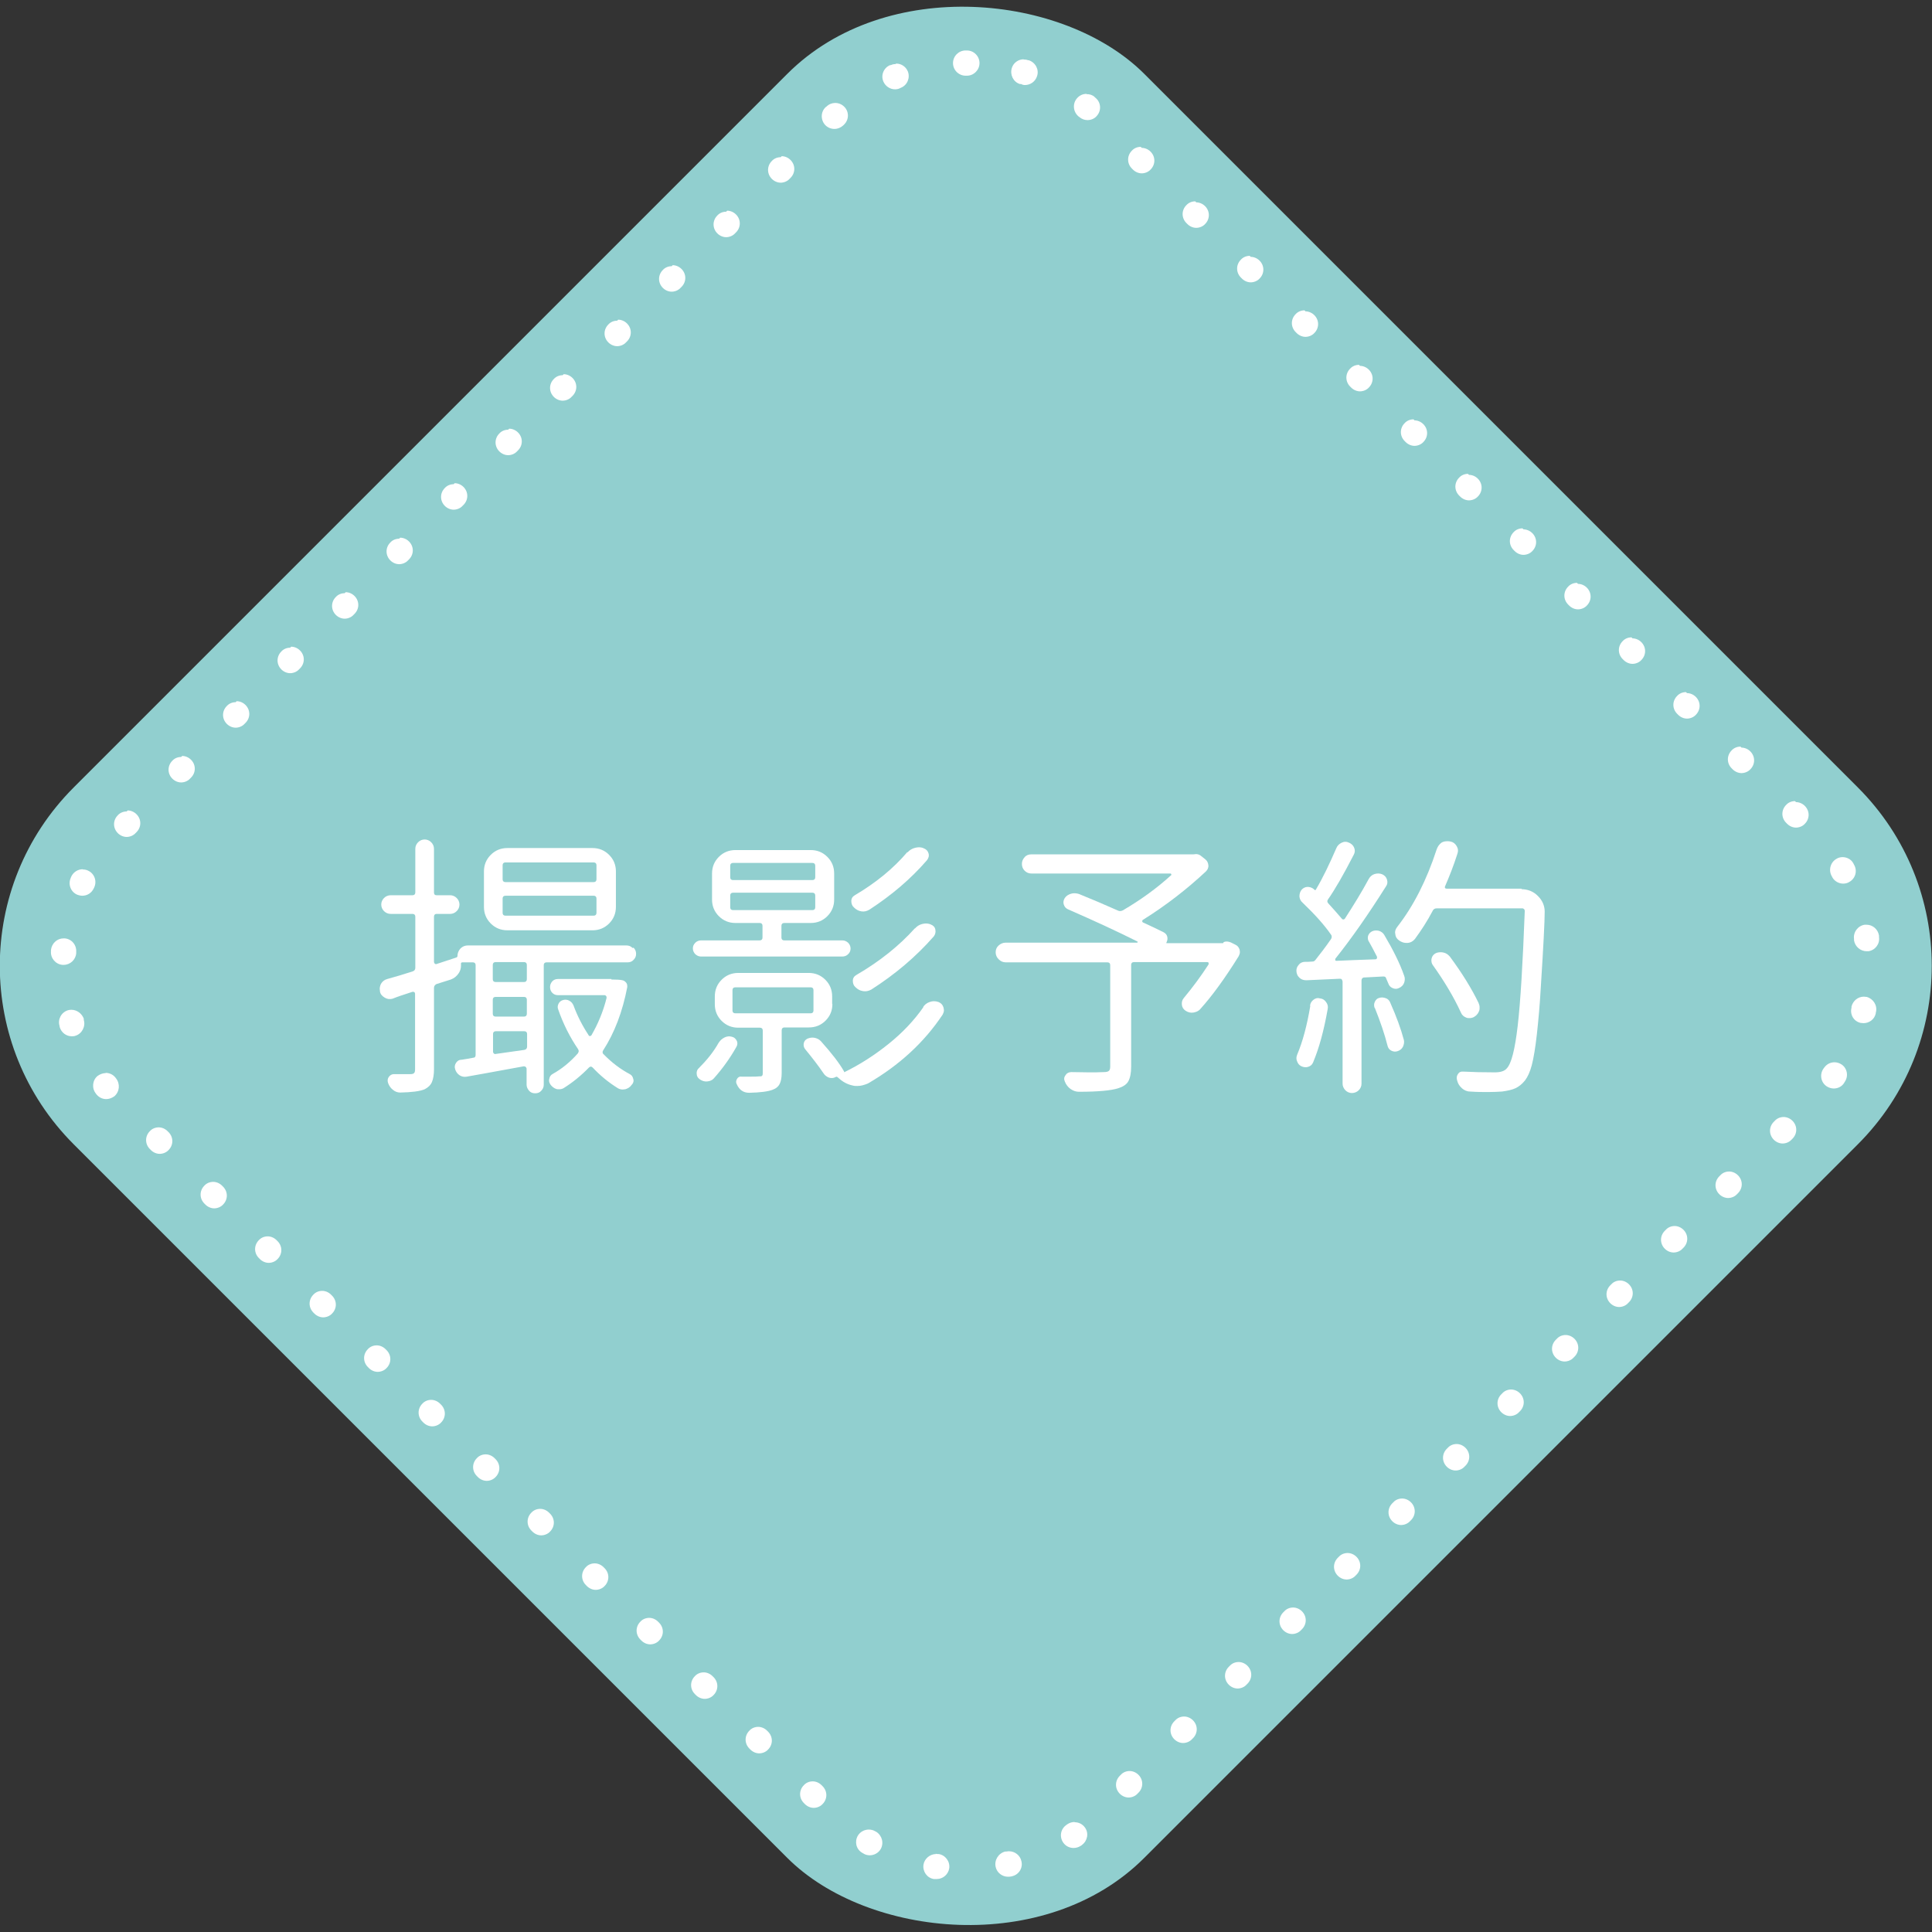 <?xml version="1.0" encoding="UTF-8"?><svg xmlns="http://www.w3.org/2000/svg" width="76.57" height="76.57" viewBox="0 0 76.57 76.57"><rect x="0" y="0" width="76.57" height="76.57" fill="#333333" stroke="none"/><defs><style>.c{fill:#fff;}.d{fill:#91cfcf;}</style></defs><g id="a"><rect class="d" x="8.28" y="8.28" width="60" height="60" rx="10" ry="10" transform="translate(-15.86 38.28) rotate(-45)"/><path class="c" d="M38.28,2s0,0,0,0c0,0,0,0,0,0,0,0,0,0,0,0,0,0,0,0,0,0h0s0,0,0,0c0,0,0,0,0,0,0,0,0,0,0,0,0,0,0,0,0,0,0,0,0,0,0,0,0,0,0,0,0,0,0,0,0,0,0,0,0,0,0,0-.01,0-.28,0-.5.23-.5.5,0,.28.23.5.5.5,0,0,0,0,0,0h.05c.28,0,.5-.23.5-.5s-.22-.5-.5-.5c0,0,0,0,0,0h0ZM35.49,2.54c-.06,0-.12.01-.18.04,0,0,0,0,0,0,0,0,0,0,0,0,0,0,0,0,0,0,0,0,0,0,0,0,0,0-.01,0-.02,0,0,0,0,0,0,0,0,0,0,0,0,0,0,0,0,0,0,0h0s0,0-.01,0c0,0,0,0,0,0,0,0,0,0,0,0-.25.1-.38.39-.27.65.08.19.27.31.46.31.06,0,.13-.01.19-.04l.04-.02c.26-.1.38-.4.28-.65-.08-.19-.26-.31-.46-.31h0ZM33.1,4.08c-.12,0-.25.05-.34.14,0,0-.02.02-.03.02,0,0,0,0,0,0,0,0,0,0,0,0,0,0,0,0-.01.01-.2.19-.2.51-.01.71.1.1.23.15.36.15s.25-.05.35-.14l.03-.03c.2-.19.21-.51.01-.71-.1-.1-.23-.15-.36-.15h0ZM30.94,6.23c-.13,0-.26.05-.35.15h0s0,0,0,0h0s0,0,0,0h0s0,0,0,0h0s0,0,0,0h0s0,0,0,0h0s0,0,0,0h0s0,0,0,0h0s0,0,0,0h0c-.2.2-.2.51,0,.71.1.1.23.15.35.15s.26-.05.35-.15l.04-.04c.2-.2.2-.51,0-.71-.1-.1-.23-.15-.35-.15h0ZM28.78,8.39c-.13,0-.26.05-.35.15h0s0,0,0,0h0s0,0,0,0h0s0,0,0,0h0s0,0,0,0h0s0,0,0,0h0s0,0,0,0h0s0,0,0,0h0s0,0,0,0h0c-.2.2-.2.51,0,.71.1.1.23.15.35.15s.26-.05.35-.15l.04-.04c.2-.2.2-.51,0-.71-.1-.1-.23-.15-.35-.15h0ZM26.62,10.55c-.13,0-.26.05-.35.15h0s0,0,0,0h0s0,0,0,0h0s0,0,0,0h0s0,0,0,0h0s0,0,0,0h0s0,0,0,0h0s0,0,0,0h0s0,0,0,0h0c-.2.2-.2.51,0,.71.1.1.23.15.35.15s.26-.05.35-.15l.04-.04c.2-.2.2-.51,0-.71-.1-.1-.23-.15-.35-.15h0ZM24.46,12.71c-.13,0-.26.05-.35.15h0s0,0,0,0h0s0,0,0,0h0s0,0,0,0h0s0,0,0,0h0s0,0,0,0h0s0,0,0,0h0s0,0,0,0h0s0,0,0,0h0c-.2.2-.2.51,0,.71.1.1.23.15.35.15s.26-.05.35-.15l.04-.04c.2-.2.2-.51,0-.71-.1-.1-.23-.15-.35-.15h0ZM22.3,14.87c-.13,0-.26.05-.35.15h0s0,0,0,0h0s0,0,0,0h0s0,0,0,0h0s0,0,0,0h0s0,0,0,0h0s0,0,0,0h0s0,0,0,0h0s0,0,0,0h0c-.2.2-.2.51,0,.71.1.1.23.15.35.15s.26-.05.35-.15l.04-.04c.2-.2.2-.51,0-.71-.1-.1-.23-.15-.35-.15h0ZM20.14,17.03c-.13,0-.26.05-.35.15h0s0,0,0,0h0s0,0,0,0h0s0,0,0,0h0s0,0,0,0h0s0,0,0,0h0s0,0,0,0h0s0,0,0,0h0s0,0,0,0h0c-.2.2-.2.51,0,.71.1.1.23.15.35.15s.26-.05.35-.15l.04-.04c.2-.2.2-.51,0-.71-.1-.1-.23-.15-.35-.15h0ZM17.98,19.19c-.13,0-.26.05-.35.15h0s0,0,0,0h0s0,0,0,0h0s0,0,0,0h0s0,0,0,0h0s0,0,0,0h0s0,0,0,0h0s0,0,0,0h0s0,0,0,0h0c-.2.2-.2.51,0,.71.1.1.23.15.35.15s.26-.05.35-.15l.04-.04c.2-.2.2-.51,0-.71-.1-.1-.23-.15-.35-.15h0ZM15.82,21.35c-.13,0-.26.05-.35.15h0s0,0,0,0h0s0,0,0,0h0s0,0,0,0h0s0,0,0,0h0s0,0,0,0h0s0,0,0,0h0s0,0,0,0h0s0,0,0,0h0c-.2.2-.2.51,0,.71.1.1.23.15.35.15s.26-.05.35-.15l.04-.04c.2-.2.2-.51,0-.71-.1-.1-.23-.15-.35-.15h0ZM13.66,23.51c-.13,0-.26.05-.35.15h0s0,0,0,0h0s0,0,0,0h0s0,0,0,0h0s0,0,0,0h0s0,0,0,0h0s0,0,0,0h0s0,0,0,0h0s0,0,0,0h0c-.2.2-.2.51,0,.71.1.1.23.15.35.15s.26-.05.35-.15l.04-.04c.2-.2.2-.51,0-.71-.1-.1-.23-.15-.35-.15h0ZM11.5,25.67c-.13,0-.26.05-.35.15h0s0,0,0,0h0s0,0,0,0h0s0,0,0,0h0s0,0,0,0h0s0,0,0,0h0s0,0,0,0h0s0,0,0,0h0s0,0,0,0h0c-.2.2-.2.51,0,.71.1.1.23.15.35.15s.26-.05.35-.15l.04-.04c.2-.2.2-.51,0-.71-.1-.1-.23-.15-.35-.15h0ZM9.34,27.83c-.13,0-.26.05-.35.15h0s0,0,0,0h0s0,0,0,0h0s0,0,0,0h0s0,0,0,0h0s0,0,0,0h0s0,0,0,0h0s0,0,0,0h0s0,0,0,0h0c-.2.2-.2.51,0,.71.1.1.23.15.35.15s.26-.05.35-.15l.04-.04c.2-.2.2-.51,0-.71-.1-.1-.23-.15-.35-.15h0ZM7.18,30c-.13,0-.26.05-.35.15h0s0,0,0,0h0s0,0,0,0h0s0,0,0,0h0s0,0,0,0h0s0,0,0,0h0s0,0,0,0h0s0,0,0,0h0s0,0,0,0h0c-.2.2-.2.51,0,.71.1.1.23.15.35.15s.26-.05.35-.15l.04-.04c.2-.2.2-.51,0-.71-.1-.1-.23-.15-.35-.15h0ZM5.02,32.16c-.13,0-.26.05-.35.15h0s0,0,0,0h0s0,0,0,0h0s0,0,0,0h0s0,0,0,0h0s0,0,0,0h0s0,0,0,0h0s0,0,0,0h0s0,0,0,0h0c-.2.2-.2.51,0,.71.1.1.23.15.35.15s.26-.05.35-.15l.04-.04c.2-.2.2-.51,0-.71-.1-.1-.23-.15-.35-.15h0ZM3.28,34.45c-.18,0-.36.1-.45.28,0,.01-.01.02-.02.04,0,0,0,0,0,0,0,0,0,0,0,0,0,0,0,0,0,.01-.12.25-.02.55.23.67.07.03.15.05.22.05.19,0,.36-.1.45-.28l.02-.04c.12-.25.02-.55-.23-.67-.07-.04-.15-.05-.22-.05h0ZM2.52,37.19c-.26,0-.47.2-.5.46,0,.02,0,.04,0,.06-.02.27.19.51.46.53.01,0,.02,0,.04,0,.26,0,.48-.2.5-.46v-.05c.02-.28-.18-.52-.46-.54-.01,0-.03,0-.04,0h0ZM2.84,40.02s-.1,0-.15.02c-.26.08-.41.36-.33.62,0,.02,0,.03.01.05,0,0,0,0,0,.01.07.21.26.35.47.35.05,0,.1,0,.15-.02.26-.08.41-.37.33-.63v-.05c-.08-.21-.28-.35-.49-.35h0ZM4.19,42.53c-.11,0-.22.04-.32.11-.21.17-.24.49-.07.7,0,0,.01.02.02.03h0s0,0,0,0c0,0,0,0,.01.01.1.12.24.18.38.18.11,0,.22-.04.32-.11.21-.18.24-.49.07-.71l-.03-.04c-.1-.12-.24-.18-.39-.18h0ZM6.29,44.68c-.13,0-.26.05-.35.15-.2.2-.2.51,0,.71l.04.04c.1.1.23.15.35.15s.26-.05.35-.15c.2-.2.2-.51,0-.71l-.04-.04c-.1-.1-.23-.15-.35-.15h0ZM8.45,46.84c-.13,0-.26.05-.35.15-.2.2-.2.51,0,.71l.04.04c.1.1.23.15.35.15s.26-.05.35-.15c.2-.2.2-.51,0-.71l-.04-.04c-.1-.1-.23-.15-.35-.15h0ZM10.61,49c-.13,0-.26.05-.35.15-.2.2-.2.51,0,.71l.04.04c.1.1.23.15.35.15s.26-.05.35-.15c.2-.2.2-.51,0-.71l-.04-.04c-.1-.1-.23-.15-.35-.15h0ZM12.77,51.16c-.13,0-.26.05-.35.15-.2.2-.2.51,0,.71l.04.04c.1.1.23.15.35.15s.26-.05.35-.15c.2-.2.2-.51,0-.71l-.04-.04c-.1-.1-.23-.15-.35-.15h0ZM14.93,53.32c-.13,0-.26.05-.35.15-.2.2-.2.51,0,.71l.04.04c.1.1.23.15.35.15s.26-.05.35-.15c.2-.2.2-.51,0-.71l-.04-.04c-.1-.1-.23-.15-.35-.15h0ZM17.09,55.48c-.13,0-.26.05-.35.15-.2.2-.2.51,0,.71l.04.04c.1.1.23.15.35.15s.26-.05.35-.15c.2-.2.2-.51,0-.71l-.04-.04c-.1-.1-.23-.15-.35-.15h0ZM19.25,57.64c-.13,0-.26.05-.35.15-.2.2-.2.51,0,.71l.04.04c.1.1.23.15.35.15s.26-.05.35-.15c.2-.2.2-.51,0-.71l-.04-.04c-.1-.1-.23-.15-.35-.15h0ZM21.41,59.8c-.13,0-.26.05-.35.15-.2.2-.2.51,0,.71l.04.04c.1.1.23.15.35.15s.26-.05.35-.15c.2-.2.2-.51,0-.71l-.04-.04c-.1-.1-.23-.15-.35-.15h0ZM23.57,61.96c-.13,0-.26.05-.35.15-.2.2-.2.51,0,.71l.04.04c.1.1.23.15.35.15s.26-.05.35-.15c.2-.2.2-.51,0-.71l-.04-.04c-.1-.1-.23-.15-.35-.15h0ZM25.73,64.12c-.13,0-.26.05-.35.15-.2.2-.2.51,0,.71l.04.04c.1.1.23.15.35.15s.26-.05.35-.15c.2-.2.2-.51,0-.71l-.04-.04c-.1-.1-.23-.15-.35-.15h0ZM27.89,66.28c-.13,0-.26.05-.35.15-.2.2-.2.51,0,.71l.04.04c.1.1.23.15.35.15s.26-.05.35-.15c.2-.2.2-.51,0-.71l-.04-.04c-.1-.1-.23-.15-.35-.15h0ZM30.05,68.44c-.13,0-.26.05-.35.15-.2.2-.2.51,0,.71l.04.04c.1.1.23.15.35.15s.26-.05.35-.15c.2-.2.2-.51,0-.71l-.04-.04c-.1-.1-.23-.15-.35-.15h0ZM32.21,70.6c-.13,0-.26.05-.35.15-.2.2-.2.51,0,.71l.04.04c.1.1.23.15.35.15s.26-.05.35-.15c.2-.2.2-.51,0-.71l-.04-.04c-.1-.1-.23-.15-.35-.15h0ZM34.43,72.51c-.17,0-.34.09-.43.24-.14.24-.07.54.17.68,0,0,0,0,0,0,0,0,0,0,0,0,0,0,.02.01.03.02,0,0,.02,0,.02.01.08.05.17.07.25.07.17,0,.34-.09.43-.24.14-.24.06-.54-.17-.69l-.04-.02c-.08-.05-.17-.07-.26-.07h0ZM37.1,73.48c-.24,0-.46.18-.5.42-.04.27.14.53.41.57,0,0,0,0,0,0,0,0,0,0,0,0,.01,0,.03,0,.04,0,0,0,0,0,0,0,0,0,0,0,0,0,0,0,0,0,.01,0,.02,0,.05,0,.07,0,.24,0,.45-.18.49-.42.04-.27-.15-.53-.42-.57h-.05s-.05-.01-.08-.01h0ZM40,73.37s-.07,0-.11.01h-.05c-.27.07-.44.34-.38.61.05.23.26.39.49.39.04,0,.07,0,.11-.01,0,0,0,0,0,0,.02,0,.03,0,.05-.01.27-.06.44-.33.37-.6-.05-.23-.26-.39-.49-.39h0ZM42.59,72.21c-.1,0-.2.03-.29.09l-.04.03c-.23.16-.28.47-.12.7.1.14.25.21.41.21.1,0,.2-.03.29-.09.01,0,.03-.02.04-.03,0,0,0,0,0,0,.22-.16.28-.47.12-.69-.1-.14-.25-.21-.41-.21h0ZM44.77,70.19c-.13,0-.26.05-.35.15l-.04.04c-.2.2-.2.51,0,.71.1.1.23.15.35.15s.26-.05.35-.15l.04-.04c.2-.2.2-.51,0-.71-.1-.1-.23-.15-.35-.15h0ZM46.93,68.03c-.13,0-.26.05-.35.15l-.04.04c-.2.2-.2.51,0,.71.1.1.23.15.35.15s.26-.05.35-.15l.04-.04c.2-.2.2-.51,0-.71-.1-.1-.23-.15-.35-.15h0ZM49.09,65.87c-.13,0-.26.05-.35.15l-.04.04c-.2.2-.2.51,0,.71.1.1.23.15.35.15s.26-.05.35-.15l.04-.04c.2-.2.2-.51,0-.71-.1-.1-.23-.15-.35-.15h0ZM51.25,63.71c-.13,0-.26.05-.35.15l-.04.04c-.2.2-.2.51,0,.71.1.1.23.15.35.15s.26-.05.35-.15l.04-.04c.2-.2.2-.51,0-.71-.1-.1-.23-.15-.35-.15h0ZM53.41,61.55c-.13,0-.26.05-.35.15l-.04.04c-.2.2-.2.51,0,.71.1.1.23.15.35.15s.26-.05.35-.15l.04-.04c.2-.2.2-.51,0-.71-.1-.1-.23-.15-.35-.15h0ZM55.57,59.39c-.13,0-.26.05-.35.15l-.04.04c-.2.2-.2.51,0,.71.1.1.23.15.35.15s.26-.05.35-.15l.04-.04c.2-.2.2-.51,0-.71-.1-.1-.23-.15-.35-.15h0ZM57.73,57.23c-.13,0-.26.05-.35.15l-.04.04c-.2.2-.2.51,0,.71.1.1.23.15.35.15s.26-.05.35-.15l.04-.04c.2-.2.2-.51,0-.71-.1-.1-.23-.15-.35-.15h0ZM59.89,55.07c-.13,0-.26.05-.35.15l-.04.04c-.2.2-.2.51,0,.71.1.1.23.15.35.15s.26-.05.35-.15l.04-.04c.2-.2.2-.51,0-.71-.1-.1-.23-.15-.35-.15h0ZM62.05,52.91c-.13,0-.26.05-.35.15l-.04.04c-.2.2-.2.51,0,.71.1.1.23.15.35.15s.26-.05.35-.15l.04-.04c.2-.2.2-.51,0-.71-.1-.1-.23-.15-.35-.15h0ZM64.21,50.75c-.13,0-.26.05-.35.15l-.04.04c-.2.2-.2.51,0,.71.1.1.23.15.35.15s.26-.05.35-.15l.04-.04c.2-.2.2-.51,0-.71-.1-.1-.23-.15-.35-.15h0ZM66.37,48.59c-.13,0-.26.05-.35.15l-.04.04c-.2.2-.2.51,0,.71.1.1.23.15.35.15s.26-.05.35-.15l.04-.04c.2-.2.2-.51,0-.71-.1-.1-.23-.15-.35-.15h0ZM68.53,46.43c-.13,0-.26.05-.35.15l-.04.04c-.2.2-.2.51,0,.71.1.1.23.15.35.15s.26-.05.35-.15l.04-.04c.2-.2.2-.51,0-.71-.1-.1-.23-.15-.35-.15h0ZM70.69,44.27c-.13,0-.26.05-.35.15l-.04.04c-.2.2-.2.51,0,.71.1.1.23.15.35.15s.26-.05.35-.15l.04-.04c.2-.2.2-.51,0-.71-.1-.1-.23-.15-.35-.15h0ZM72.71,42.1c-.16,0-.31.07-.41.21l-.03.04c-.16.23-.11.54.12.7.09.06.19.09.29.09.15,0,.31-.07.4-.21,0,0,.01-.02.02-.03,0,0,0,0,0,0,0,0,0,0,0,0,0,0,0-.01.01-.02,0,0,0,0,0,0,0,0,0,0,0,0,.16-.23.1-.54-.12-.69-.09-.06-.19-.09-.29-.09h0ZM73.87,39.5c-.23,0-.43.16-.49.39v.05c-.07.27.09.54.36.6.04,0,.08.01.12.01.22,0,.43-.15.48-.38,0-.02,0-.04.01-.06.06-.27-.11-.53-.37-.6-.04,0-.08-.01-.11-.01h0ZM73.98,36.65s-.05,0-.08,0c-.27.04-.46.3-.42.57v.05c.04.25.26.43.5.43.02,0,.05,0,.07,0,.27-.04.46-.29.42-.56,0-.01,0-.02,0-.04,0,0,0,0,0,0,0,0,0,0,0,0,0,0,0-.01,0-.02-.04-.25-.25-.43-.49-.43h0ZM73.03,33.97c-.09,0-.17.02-.25.07-.24.14-.32.45-.18.69l.02.04c.09.16.26.25.43.25.09,0,.17-.02.25-.07.24-.14.32-.44.18-.68-.01-.02-.02-.04-.03-.06-.09-.16-.26-.24-.43-.24h0ZM71.14,31.75c-.13,0-.26.05-.35.15-.2.2-.2.51,0,.71l.04.04c.1.1.23.15.35.15s.26-.05.35-.15c.2-.2.2-.51,0-.71h0s0,0,0,0h0s0,0,0,0h0s0,0,0,0h0s0,0,0,0h0s0,0,0,0h0s0,0,0,0h0s0,0,0,0h0s0,0,0,0h0c-.1-.1-.23-.15-.35-.15h0ZM68.98,29.59c-.13,0-.26.05-.35.15-.2.2-.2.51,0,.71l.04.04c.1.1.23.15.35.15s.26-.05.35-.15c.2-.2.2-.51,0-.71h0s0,0,0,0h0s0,0,0,0h0s0,0,0,0h0s0,0,0,0h0s0,0,0,0h0s0,0,0,0h0s0,0,0,0h0s0,0,0,0h0c-.1-.1-.23-.15-.35-.15h0ZM66.82,27.43c-.13,0-.26.05-.35.15-.2.2-.2.51,0,.71l.04.04c.1.1.23.15.35.15s.26-.05.35-.15c.2-.2.2-.51,0-.71h0s0,0,0,0h0s0,0,0,0h0s0,0,0,0h0s0,0,0,0h0s0,0,0,0h0s0,0,0,0h0s0,0,0,0h0s0,0,0,0h0c-.1-.1-.23-.15-.35-.15h0ZM64.66,25.26c-.13,0-.26.05-.35.15-.2.2-.2.51,0,.71l.04.04c.1.1.23.15.35.15s.26-.05.35-.15c.2-.2.2-.51,0-.71h0s0,0,0,0h0s0,0,0,0h0s0,0,0,0h0s0,0,0,0h0s0,0,0,0h0s0,0,0,0h0s0,0,0,0h0s0,0,0,0h0c-.1-.1-.23-.15-.35-.15h0ZM62.5,23.1c-.13,0-.26.05-.35.15-.2.2-.2.51,0,.71l.04.04c.1.1.23.15.35.15s.26-.05.35-.15c.2-.2.2-.51,0-.71h0s0,0,0,0h0s0,0,0,0h0s0,0,0,0h0s0,0,0,0h0s0,0,0,0h0s0,0,0,0h0s0,0,0,0h0s0,0,0,0h0c-.1-.1-.23-.15-.35-.15h0ZM60.34,20.94c-.13,0-.26.05-.35.15-.2.2-.2.51,0,.71l.04.04c.1.1.23.15.35.15s.26-.05.35-.15c.2-.2.2-.51,0-.71h0s0,0,0,0h0s0,0,0,0h0s0,0,0,0h0s0,0,0,0h0s0,0,0,0h0s0,0,0,0h0s0,0,0,0h0s0,0,0,0h0c-.1-.1-.23-.15-.35-.15h0ZM58.18,18.78c-.13,0-.26.05-.35.15-.2.2-.2.51,0,.71l.04.04c.1.1.23.15.35.15s.26-.05.35-.15c.2-.2.2-.51,0-.71h0s0,0,0,0h0s0,0,0,0h0s0,0,0,0h0s0,0,0,0h0s0,0,0,0h0s0,0,0,0h0s0,0,0,0h0s0,0,0,0h0c-.1-.1-.23-.15-.35-.15h0ZM56.02,16.62c-.13,0-.26.05-.35.15-.2.2-.2.51,0,.71l.04.04c.1.1.23.15.35.15s.26-.05.35-.15c.2-.2.2-.51,0-.71h0s0,0,0,0h0s0,0,0,0h0s0,0,0,0h0s0,0,0,0h0s0,0,0,0h0s0,0,0,0h0s0,0,0,0h0s0,0,0,0h0c-.1-.1-.23-.15-.35-.15h0ZM53.86,14.46c-.13,0-.26.05-.35.15-.2.2-.2.51,0,.71l.04.04c.1.1.23.15.35.15s.26-.05.35-.15c.2-.2.2-.51,0-.71h0s0,0,0,0h0s0,0,0,0h0s0,0,0,0h0s0,0,0,0h0s0,0,0,0h0s0,0,0,0h0s0,0,0,0h0s0,0,0,0h0c-.1-.1-.23-.15-.35-.15h0ZM51.7,12.3c-.13,0-.26.05-.35.15-.2.2-.2.51,0,.71l.04.04c.1.1.23.15.35.15s.26-.05.35-.15c.2-.2.2-.51,0-.71h0s0,0,0,0h0s0,0,0,0h0s0,0,0,0h0s0,0,0,0h0s0,0,0,0h0s0,0,0,0h0s0,0,0,0h0s0,0,0,0h0c-.1-.1-.23-.15-.35-.15h0ZM49.53,10.14c-.13,0-.26.05-.35.15-.2.2-.2.51,0,.71l.04.04c.1.1.23.15.35.15s.26-.05.35-.15c.2-.2.2-.51,0-.71h0s0,0,0,0h0s0,0,0,0h0s0,0,0,0h0s0,0,0,0h0s0,0,0,0h0s0,0,0,0h0s0,0,0,0h0s0,0,0,0h0c-.1-.1-.23-.15-.35-.15h0ZM47.37,7.98c-.13,0-.26.05-.35.15-.2.2-.2.51,0,.71l.04.04c.1.1.23.15.35.15s.26-.05.35-.15c.2-.2.2-.51,0-.71h0s0,0,0,0h0s0,0,0,0h0s0,0,0,0h0s0,0,0,0h0s0,0,0,0h0s0,0,0,0h0s0,0,0,0h0s0,0,0,0h0c-.1-.1-.23-.15-.35-.15h0ZM45.21,5.82c-.13,0-.26.05-.35.15-.2.2-.2.51,0,.71l.04.04c.1.1.23.15.35.15s.26-.05.35-.15c.2-.2.2-.51,0-.71h0s0,0,0,0h0s0,0,0,0h0s0,0,0,0h0s0,0,0,0h0s0,0,0,0h0s0,0,0,0h0s0,0,0,0h0s0,0,0,0h0c-.1-.1-.23-.15-.35-.15h0ZM43.06,3.72c-.14,0-.28.06-.38.18-.18.21-.15.53.06.71l.04.03c.09.08.21.12.32.12.14,0,.29-.06.38-.18.18-.21.15-.53-.06-.7,0,0-.01-.01-.02-.02,0,0,0,0,0,0,0,0,0,0,0,0,0,0-.02-.01-.02-.02-.09-.08-.2-.11-.32-.11h0ZM40.57,2.35c-.21,0-.41.14-.47.35-.08.26.06.55.32.63h.05c.05.03.1.04.15.04.21,0,.41-.13.48-.35.09-.26-.06-.54-.32-.63-.02,0-.03,0-.05-.01,0,0,0,0-.01,0,0,0,0,0,0,0,0,0,0,0,0,0-.05-.02-.1-.02-.15-.02h0Z"/></g><g id="b"><path class="c" d="M25.11,37.56c.06.06.1.14.1.24s-.03.17-.1.24c-.06.07-.14.1-.24.1h-3.21c-.07,0-.11.04-.11.11v4.74c0,.09-.03.17-.1.24-.06.07-.14.1-.24.1s-.18-.03-.24-.1c-.06-.07-.1-.15-.1-.24v-.64s-.01-.04-.03-.06c-.02-.02-.05-.03-.08-.03-1.32.24-2.07.38-2.26.41-.1.02-.2,0-.28-.05-.09-.06-.15-.14-.18-.24-.03-.09-.02-.17.03-.25.05-.08.12-.13.23-.13.14-.02.3-.05.46-.08.06,0,.09-.04.09-.11v-3.56c0-.07-.04-.11-.11-.11h-.43s-.05.02-.04.05v.08c0,.11-.03.21-.09.3-.08.12-.18.2-.31.25l-.57.18c-.06.03-.1.08-.1.15v3.23c0,.21-.03.38-.08.5s-.15.22-.29.29c-.19.08-.51.12-.97.13-.11,0-.21-.04-.29-.11-.09-.07-.15-.16-.19-.27-.03-.09-.02-.17.03-.24s.12-.11.2-.11h.66c.06,0,.11-.01.14-.04s.04-.08.04-.15v-3s-.01-.05-.03-.06-.05-.02-.08-.01c-.34.11-.61.2-.78.27-.11.03-.21.02-.31-.04s-.17-.13-.19-.24c0-.04-.01-.07-.01-.11,0-.07.02-.14.05-.2.06-.1.14-.16.25-.19.29-.08.63-.18,1-.3.07-.02.11-.07.11-.14v-2.03c0-.07-.04-.11-.11-.11h-.86c-.11,0-.2-.04-.27-.11s-.11-.16-.11-.26.04-.19.11-.26.16-.11.27-.11h.86c.07,0,.11-.04.11-.11v-1.73c0-.1.04-.19.11-.26s.16-.11.26-.11.19.04.26.11.11.16.11.26v1.73c0,.07.03.11.1.11h.54c.1,0,.19.04.26.11s.11.16.11.26-.04.19-.11.26-.16.11-.26.11h-.54c-.06,0-.1.04-.1.11v1.8s.01.04.03.06c.02.02.04.02.06.02l.79-.26s.05-.02.05-.05c0-.12.04-.22.12-.31.08-.08.18-.12.29-.12h6.29c.09,0,.17.03.24.1ZM23.48,33.61c.26,0,.48.09.66.27s.27.4.27.66v1.4c0,.26-.09.48-.27.66s-.4.27-.66.27h-3.37c-.26,0-.48-.09-.66-.27s-.27-.4-.27-.66v-1.4c0-.26.09-.48.27-.66s.4-.27.66-.27h3.37ZM20.77,38.92c.07,0,.11-.04.11-.11v-.57c0-.07-.04-.11-.11-.11h-1.13c-.07,0-.11.04-.11.11v.57c0,.07.04.11.11.11h1.13ZM19.64,39.51c-.07,0-.11.04-.11.11v.56c0,.07.04.11.11.11h1.13c.07,0,.11-.04.11-.11v-.56c0-.07-.04-.11-.11-.11h-1.13ZM19.54,41.69s.01.04.03.06.05.03.08.02l1.13-.16c.07-.01.11-.06.11-.13v-.5c0-.07-.04-.11-.11-.11h-1.13c-.07,0-.11.04-.11.11v.71ZM23.53,34.96c.07,0,.11-.04.11-.11v-.56c0-.07-.04-.11-.11-.11h-3.5c-.07,0-.11.04-.11.11v.56c0,.07.04.11.11.11h3.5ZM23.53,36.29c.07,0,.11-.04.11-.11v-.57c0-.07-.04-.11-.11-.11h-3.5c-.07,0-.11.04-.11.11v.57c0,.07.04.11.11.11h3.5ZM24.23,38.82c.21,0,.36.01.44.03.06.01.11.05.15.1s.04.11.04.17c-.19.99-.51,1.82-.95,2.5-.04.06-.04.12.01.16.33.34.68.6,1.04.79.08.04.12.11.14.2,0,.02.01.04.01.05,0,.07-.03.13-.08.18-.06.09-.15.14-.25.17-.04,0-.07.01-.1.01-.07,0-.14-.02-.19-.05-.37-.23-.7-.5-1-.82-.05-.05-.1-.05-.15,0-.3.31-.64.59-1.01.82-.06.03-.11.04-.17.04-.04,0-.07,0-.11-.01-.09-.03-.17-.09-.23-.17-.04-.06-.06-.11-.06-.17,0-.02,0-.04.01-.06.01-.09.06-.16.14-.2.36-.2.69-.47.99-.81.04-.06.05-.11.01-.17-.32-.47-.59-1-.79-1.58-.03-.08-.02-.15.02-.23.04-.07.1-.12.19-.14.08-.02.16-.01.23.03.08.04.13.1.17.19.15.41.35.8.6,1.18,0,.02.02.03.05.03s.04-.01.06-.03c.26-.45.47-.95.6-1.48,0-.03,0-.05-.02-.08-.02-.02-.04-.03-.06-.03h-1.85c-.09,0-.16-.03-.22-.09-.06-.06-.09-.14-.09-.23s.03-.16.09-.23c.06-.06.13-.09.22-.09h2.12Z"/><path class="c" d="M33.38,37.27c.09,0,.16.03.23.09.06.06.1.14.1.23s-.03.17-.1.23c-.06.06-.14.09-.23.09h-5.59c-.09,0-.16-.03-.23-.09-.06-.06-.1-.14-.1-.23s.03-.16.1-.23c.06-.06.14-.09.23-.09h2.32c.07,0,.11-.04.11-.11v-.47c0-.07-.04-.11-.11-.11h-.96c-.26,0-.48-.09-.66-.27s-.27-.4-.27-.66v-1.03c0-.26.09-.48.27-.66s.4-.27.66-.27h2.98c.26,0,.48.09.66.27s.27.4.27.66v1.03c0,.26-.09.48-.27.66s-.4.27-.66.27h-1.05c-.07,0-.11.04-.11.11v.47c0,.07.04.11.11.11h2.3ZM28.48,41.33c.06-.09.13-.16.23-.21s.19-.06.3-.03c.09.02.15.08.19.16s.03.17-.02.25c-.26.46-.56.87-.89,1.24-.06.07-.15.11-.26.12s-.2-.02-.29-.08-.13-.14-.13-.25c0-.08.03-.15.09-.2.31-.31.58-.64.78-1ZM32.99,39.79c0,.26-.09.48-.27.66s-.4.27-.66.27h-.97c-.07,0-.11.04-.11.11v1.7c0,.19-.03.33-.08.43-.05.1-.14.18-.28.23-.18.07-.49.11-.93.12-.22,0-.39-.11-.49-.34-.04-.07-.03-.14.01-.21.04-.07.1-.1.18-.09h.4c.12,0,.21,0,.28-.01.06,0,.11,0,.13-.02s.03-.05.03-.11v-1.69c0-.07-.04-.11-.11-.11h-.86c-.26,0-.48-.09-.66-.27s-.27-.4-.27-.66v-.31c0-.26.09-.48.27-.66s.4-.27.66-.27h2.79c.26,0,.48.09.66.27s.27.4.27.66v.31ZM29.05,34.2c-.07,0-.11.04-.11.11v.46c0,.07.04.11.11.11h3.15c.07,0,.11-.04.11-.11v-.46c0-.07-.04-.11-.11-.11h-3.15ZM29.05,35.38c-.07,0-.11.04-.11.11v.47c0,.07.04.11.11.11h3.15c.07,0,.11-.04.11-.11v-.47c0-.07-.04-.11-.11-.11h-3.15ZM29.14,39.13c-.07,0-.11.04-.11.11v.81c0,.07.04.11.11.11h2.99c.07,0,.11-.04.11-.11v-.81c0-.07-.04-.11-.11-.11h-2.99ZM36.58,39.92c.06-.1.15-.17.27-.21.06-.02.11-.03.16-.03.06,0,.12.01.18.03.1.04.17.11.2.21.01.04.02.08.02.12,0,.06-.02.11-.05.17-.73,1.1-1.72,2.01-2.96,2.73-.14.06-.28.1-.42.1-.06,0-.13,0-.19-.02-.2-.04-.39-.14-.56-.3-.01-.01-.03-.02-.04-.03-.01-.02-.04-.02-.06-.01-.09.05-.18.06-.27.03s-.17-.09-.22-.17c-.21-.31-.46-.63-.73-.96-.04-.05-.06-.11-.06-.17,0-.11.05-.19.14-.24.09-.04.19-.06.29-.04.1.02.18.06.25.13.43.48.74.88.92,1.2.01.02.01.04-.01.05h-.01c.64-.31,1.23-.69,1.79-1.14s1.02-.94,1.38-1.46ZM35.97,33.78c.08-.09.18-.15.3-.18.05-.01.1-.02.14-.02.07,0,.14.01.2.04.1.04.16.1.19.2s0,.19-.06.27c-.63.73-1.39,1.38-2.28,1.96-.1.06-.21.09-.32.07-.12-.02-.21-.07-.3-.16-.07-.06-.1-.15-.1-.25,0-.1.05-.18.14-.23.83-.49,1.53-1.06,2.08-1.71ZM36.26,36.8c.08-.09.17-.15.29-.18.05-.01.1-.02.14-.02.07,0,.14.01.2.04.1.04.16.1.18.2s0,.19-.06.27c-.71.81-1.54,1.51-2.48,2.11-.11.06-.22.08-.33.06-.12-.02-.21-.07-.3-.16-.07-.06-.1-.15-.1-.25,0-.1.05-.18.14-.23.93-.54,1.7-1.16,2.32-1.85Z"/><path class="c" d="M48.49,37.34c.09-.04.19-.03.29.01l.18.09c.09.04.14.11.17.2,0,.03.01.06.01.09,0,.06-.02.11-.05.17-.54.87-1.05,1.57-1.51,2.08-.07.09-.17.13-.28.15s-.22-.01-.31-.07c-.09-.06-.14-.14-.15-.24s.01-.19.08-.27c.34-.41.67-.85.98-1.33,0-.02,0-.04,0-.06-.01-.02-.03-.03-.05-.03h-2.91c-.07,0-.11.04-.11.11v4.04c0,.25-.04.44-.11.57s-.21.22-.4.28c-.28.09-.8.14-1.56.14-.12,0-.23-.04-.33-.11s-.18-.17-.23-.3c-.04-.09-.03-.17.03-.25.05-.08.13-.12.23-.12.25,0,.48.01.68.01.24,0,.44,0,.61-.01.1,0,.17-.02.2-.05s.05-.08.05-.16v-4.03c0-.07-.04-.11-.11-.11h-4.03c-.11,0-.2-.04-.28-.12s-.12-.17-.12-.28.04-.2.12-.27.17-.11.28-.11h5.2s.02,0,.03-.02c0-.01,0-.02-.02-.03-.8-.4-1.71-.82-2.74-1.27-.09-.04-.14-.1-.17-.19-.03-.09-.01-.18.04-.26.06-.09.15-.14.25-.17.1-.03.21-.02.31.01.54.22,1.06.44,1.55.66.06.03.13.02.19-.01.7-.41,1.34-.87,1.91-1.39.01,0,.02-.02.01-.04,0-.02-.02-.03-.03-.03h-5.51c-.11,0-.2-.04-.27-.11s-.11-.16-.11-.27.04-.19.11-.27.16-.11.27-.11h6.42s.07-.01.1-.01c.07,0,.14.02.21.08l.15.12c.08.06.12.14.13.24s-.03.18-.1.25c-.74.69-1.57,1.34-2.5,1.92-.01,0-.02.02-.02.05s.01.04.03.05c.29.13.56.26.82.39.07.04.12.09.14.17s.01.15-.03.23c-.01.02-.01.03.01.03h2.21s.03,0,.04-.01Z"/><path class="c" d="M51.92,39.86c.01-.1.06-.18.14-.24.08-.06.16-.08.26-.05.1.01.18.06.24.15.06.08.08.17.06.27-.15.85-.34,1.55-.58,2.12-.04.09-.1.14-.19.17-.09.03-.18.02-.27-.02s-.14-.11-.17-.19c-.02-.04-.03-.09-.03-.13s.01-.09.03-.14c.22-.52.39-1.16.52-1.93ZM54.25,37.32c-.04-.07-.05-.15-.03-.23.03-.08.08-.14.16-.18.09-.04.17-.04.27-.02.09.03.16.08.21.16.35.59.62,1.13.79,1.62.04.09.03.19,0,.28s-.11.17-.21.21c-.08.04-.16.04-.25,0s-.14-.1-.17-.19c-.03-.07-.06-.14-.09-.21-.01-.04-.05-.06-.1-.06l-.76.04c-.07,0-.11.05-.11.12v4.09c0,.1-.04.19-.11.26s-.17.11-.27.11-.19-.04-.26-.11c-.07-.08-.11-.16-.11-.26v-4.05s-.01-.05-.03-.08-.05-.03-.08-.03l-1.32.06c-.1,0-.19-.02-.27-.09-.09-.08-.13-.18-.13-.29,0-.09.03-.16.09-.23.06-.08.15-.12.25-.12.07,0,.16,0,.28-.01.06,0,.1-.02.13-.06.19-.24.4-.51.62-.83.04-.06.04-.13,0-.18-.27-.39-.65-.81-1.13-1.27-.07-.06-.11-.14-.12-.24,0-.09.02-.18.08-.26.06-.07.13-.11.23-.12.09,0,.17.02.25.08.01.01.03.03.04.04.02.01.04.01.05-.01.29-.49.55-1.04.81-1.64.04-.1.11-.17.21-.22.1-.05.2-.05.3,0,.09.04.16.1.2.2s.03.19-.02.28c-.4.78-.74,1.37-1.02,1.77-.04.06-.03.11.02.16.19.21.37.41.53.6.01.02.03.03.06.03s.04-.01.06-.03c.35-.54.67-1.06.95-1.58.05-.09.13-.16.23-.19s.2-.03.3.01c.09.04.16.11.19.21s.02.19-.04.27c-.7,1.11-1.37,2.07-2.01,2.87,0,.01,0,.03,0,.05,0,.02.02.03.04.03.13,0,.37-.02.72-.03.35-.01.63-.02.83-.03.03,0,.05-.01.06-.04.01-.02.01-.05,0-.07-.11-.21-.21-.41-.32-.6ZM54.48,39.95c-.03-.09-.03-.17.01-.25.04-.08.09-.13.17-.15.09-.03.17-.02.26.01s.15.1.18.18c.24.54.42,1.03.54,1.48.02.09,0,.18-.04.27-.05.09-.12.14-.21.17-.09.03-.17.02-.25-.02-.08-.04-.13-.11-.15-.2-.11-.44-.28-.94-.5-1.49ZM60.29,35.24c.26,0,.49.09.67.28.17.17.26.38.26.61,0,.39-.05,1.36-.15,2.93-.04.74-.1,1.39-.16,1.93s-.13.95-.2,1.22-.17.48-.27.61c-.12.15-.25.25-.38.31s-.31.1-.53.13c-.15.01-.33.02-.55.02s-.45,0-.72-.02c-.12,0-.23-.05-.32-.13-.09-.08-.16-.18-.19-.31-.03-.09-.02-.18.03-.25.05-.08.12-.11.21-.1.37.02.79.03,1.26.03.22,0,.38-.05.47-.16.18-.19.32-.74.43-1.68s.2-2.45.28-4.55c0-.03,0-.05-.03-.08s-.04-.03-.07-.03h-3.39c-.07,0-.13.03-.16.1-.21.4-.45.77-.7,1.11-.07.09-.17.15-.29.16h-.06c-.09,0-.18-.03-.27-.09-.09-.06-.15-.14-.16-.26,0-.02-.01-.04-.01-.06,0-.08.03-.15.09-.23.64-.82,1.16-1.84,1.56-3.07.04-.11.1-.2.2-.27.07-.04.15-.05.23-.05.04,0,.07,0,.11.01.11.02.19.08.25.18.06.1.07.2.03.31-.15.47-.32.9-.49,1.29-.01.02-.01.04,0,.06.01.02.04.03.06.03h2.99ZM58.6,39.76c.03.06.04.11.04.17,0,.04,0,.09-.02.14-.04.11-.12.19-.21.24-.06.03-.12.04-.17.04-.04,0-.09,0-.13-.02-.1-.04-.17-.1-.21-.2-.29-.63-.67-1.26-1.12-1.89-.04-.06-.05-.12-.05-.18,0-.02,0-.05.01-.08.02-.09.08-.16.16-.2.06-.03.13-.04.19-.04.04,0,.07,0,.11.01.11.02.19.08.26.16.49.66.87,1.28,1.15,1.86Z"/></g></svg>